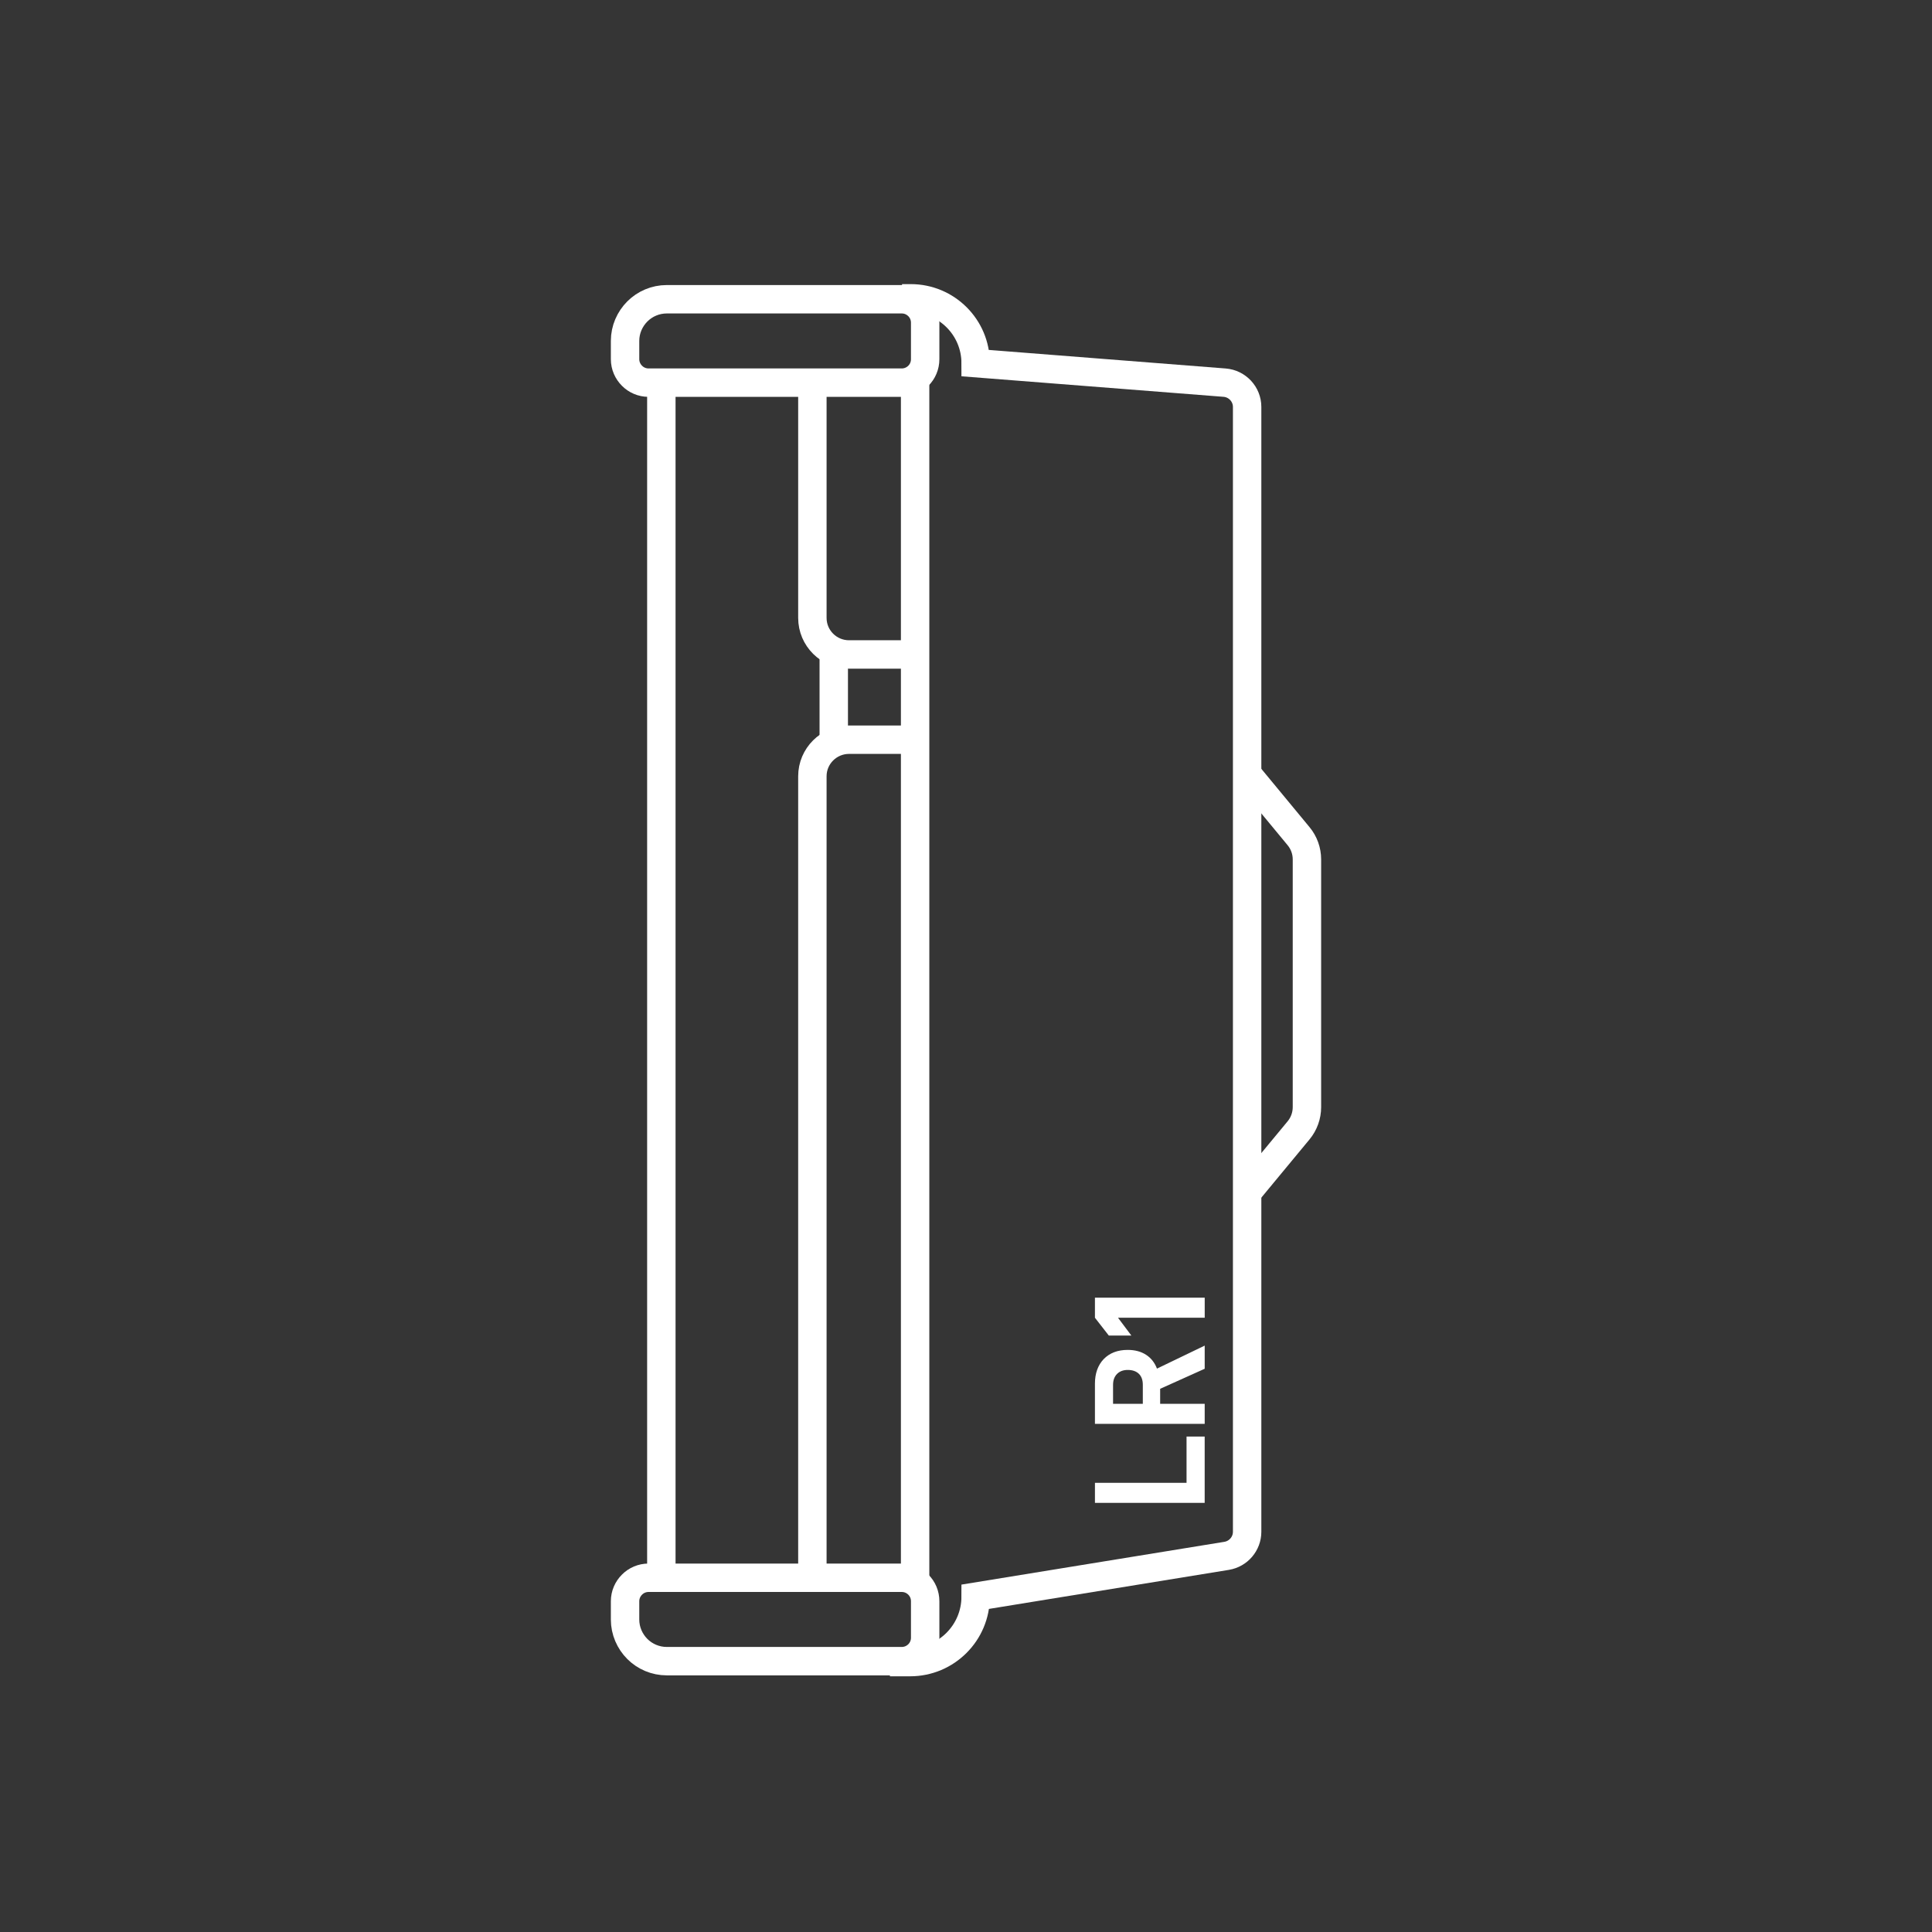 <svg width="136" height="136" viewBox="0 0 136 136" fill="none" xmlns="http://www.w3.org/2000/svg">
<rect x="0" y="0" width="136" height="136" fill="#333333" stroke="none"/>
<g id="Laser Receiver  Supported" clip-path="url(#clip0_137_20)">
<g id="&#231;&#188;&#150;&#231;&#187;&#132; 7">
<rect id="&#231;&#159;&#169;&#229;&#189;&#162;" width="136" height="136" fill="white" fill-opacity="0.01"/>
<g id="&#231;&#188;&#150;&#231;&#187;&#132;">
<path id="Stroke 3" fill-rule="evenodd" clip-rule="evenodd" d="M63.475 21.065C63.933 21.065 64.342 21.25 64.645 21.549C64.944 21.848 65.126 22.26 65.126 22.714V25.283C65.126 25.741 64.944 26.153 64.645 26.452C64.342 26.751 63.933 26.936 63.475 26.936H45.655C45.201 26.936 44.784 26.751 44.489 26.452C44.189 26.153 44 25.741 44 25.283V24C44 23.191 44.333 22.457 44.864 21.924C45.394 21.394 46.129 21.065 46.943 21.065H63.475Z" stroke="white" stroke-width="2"/>
<path id="Stroke 5" fill-rule="evenodd" clip-rule="evenodd" d="M63.475 116.935C63.933 116.935 64.342 116.75 64.645 116.451C64.944 116.152 65.126 115.74 65.126 115.282V112.717C65.126 112.259 64.944 111.847 64.645 111.548C64.342 111.249 63.933 111.064 63.475 111.064H45.655C45.201 111.064 44.784 111.249 44.489 111.548C44.189 111.847 44 112.259 44 112.717V114C44 114.809 44.333 115.543 44.864 116.077C45.394 116.606 46.129 116.935 46.943 116.935H63.475Z" stroke="white" stroke-width="2"/>
<path id="Stroke 7" d="M46.554 27.857V110.143" stroke="white" stroke-width="2"/>
<path id="Stroke 9" d="M64.418 26.961V111.029" stroke="white" stroke-width="2"/>
<path id="Stroke 11" d="M63.497 21H64.111C66.633 21 68.679 23.043 68.679 25.563L86.206 26.936C87.1 27.008 87.79 27.753 87.79 28.646V107.826C87.79 108.669 87.176 109.384 86.347 109.521L68.679 112.396C68.679 114.938 66.614 117 64.069 117H62.645" stroke="white" stroke-width="2"/>
<path id="Stroke 13" d="M57.186 27.857V43.497C57.186 44.92 58.345 46.07 59.766 46.07H63.993" stroke="white" stroke-width="2"/>
<path id="Stroke 15" d="M57.186 110.355V54.643C57.186 53.22 58.345 52.07 59.766 52.07H63.993" stroke="white" stroke-width="2"/>
<path id="Stroke 17" d="M58.691 46.069V52.07" stroke="white" stroke-width="2"/>
<path id="Stroke 19" d="M87.746 54.428L91.409 58.859C91.792 59.32 92 59.899 92 60.497V77.93C92 78.531 91.792 79.11 91.409 79.572L87.746 83.998" stroke="white" stroke-width="2"/>
<path id="Fill 21" fill-rule="evenodd" clip-rule="evenodd" d="M77.077 105.792H84.801V101.124H83.525V104.381H77.077V105.792Z" fill="white"/>
<path id="Fill 23" fill-rule="evenodd" clip-rule="evenodd" d="M80.447 98.819H78.352V97.483C78.352 97.158 78.447 96.904 78.633 96.715C78.818 96.53 79.072 96.435 79.383 96.435C79.727 96.435 79.989 96.53 80.174 96.712C80.356 96.893 80.447 97.15 80.447 97.483V98.819ZM81.667 97.763L84.803 96.352V94.722L81.443 96.341C81.281 95.917 81.023 95.592 80.671 95.365C80.318 95.138 79.89 95.024 79.383 95.024C78.674 95.024 78.114 95.24 77.693 95.671C77.284 96.102 77.076 96.681 77.076 97.408V100.23H84.803V98.819H81.667V97.763Z" fill="white"/>
<path id="Fill 25" fill-rule="evenodd" clip-rule="evenodd" d="M78.701 92.761H84.804V91.35H77.076V92.761L78.053 94.014H79.641L78.701 92.761Z" fill="white"/>
</g>
</g>
</g>
<defs>
<clipPath id="clip0_137_20">
<rect width="136" height="136" fill="white"/>
</clipPath>
</defs>
</svg>
